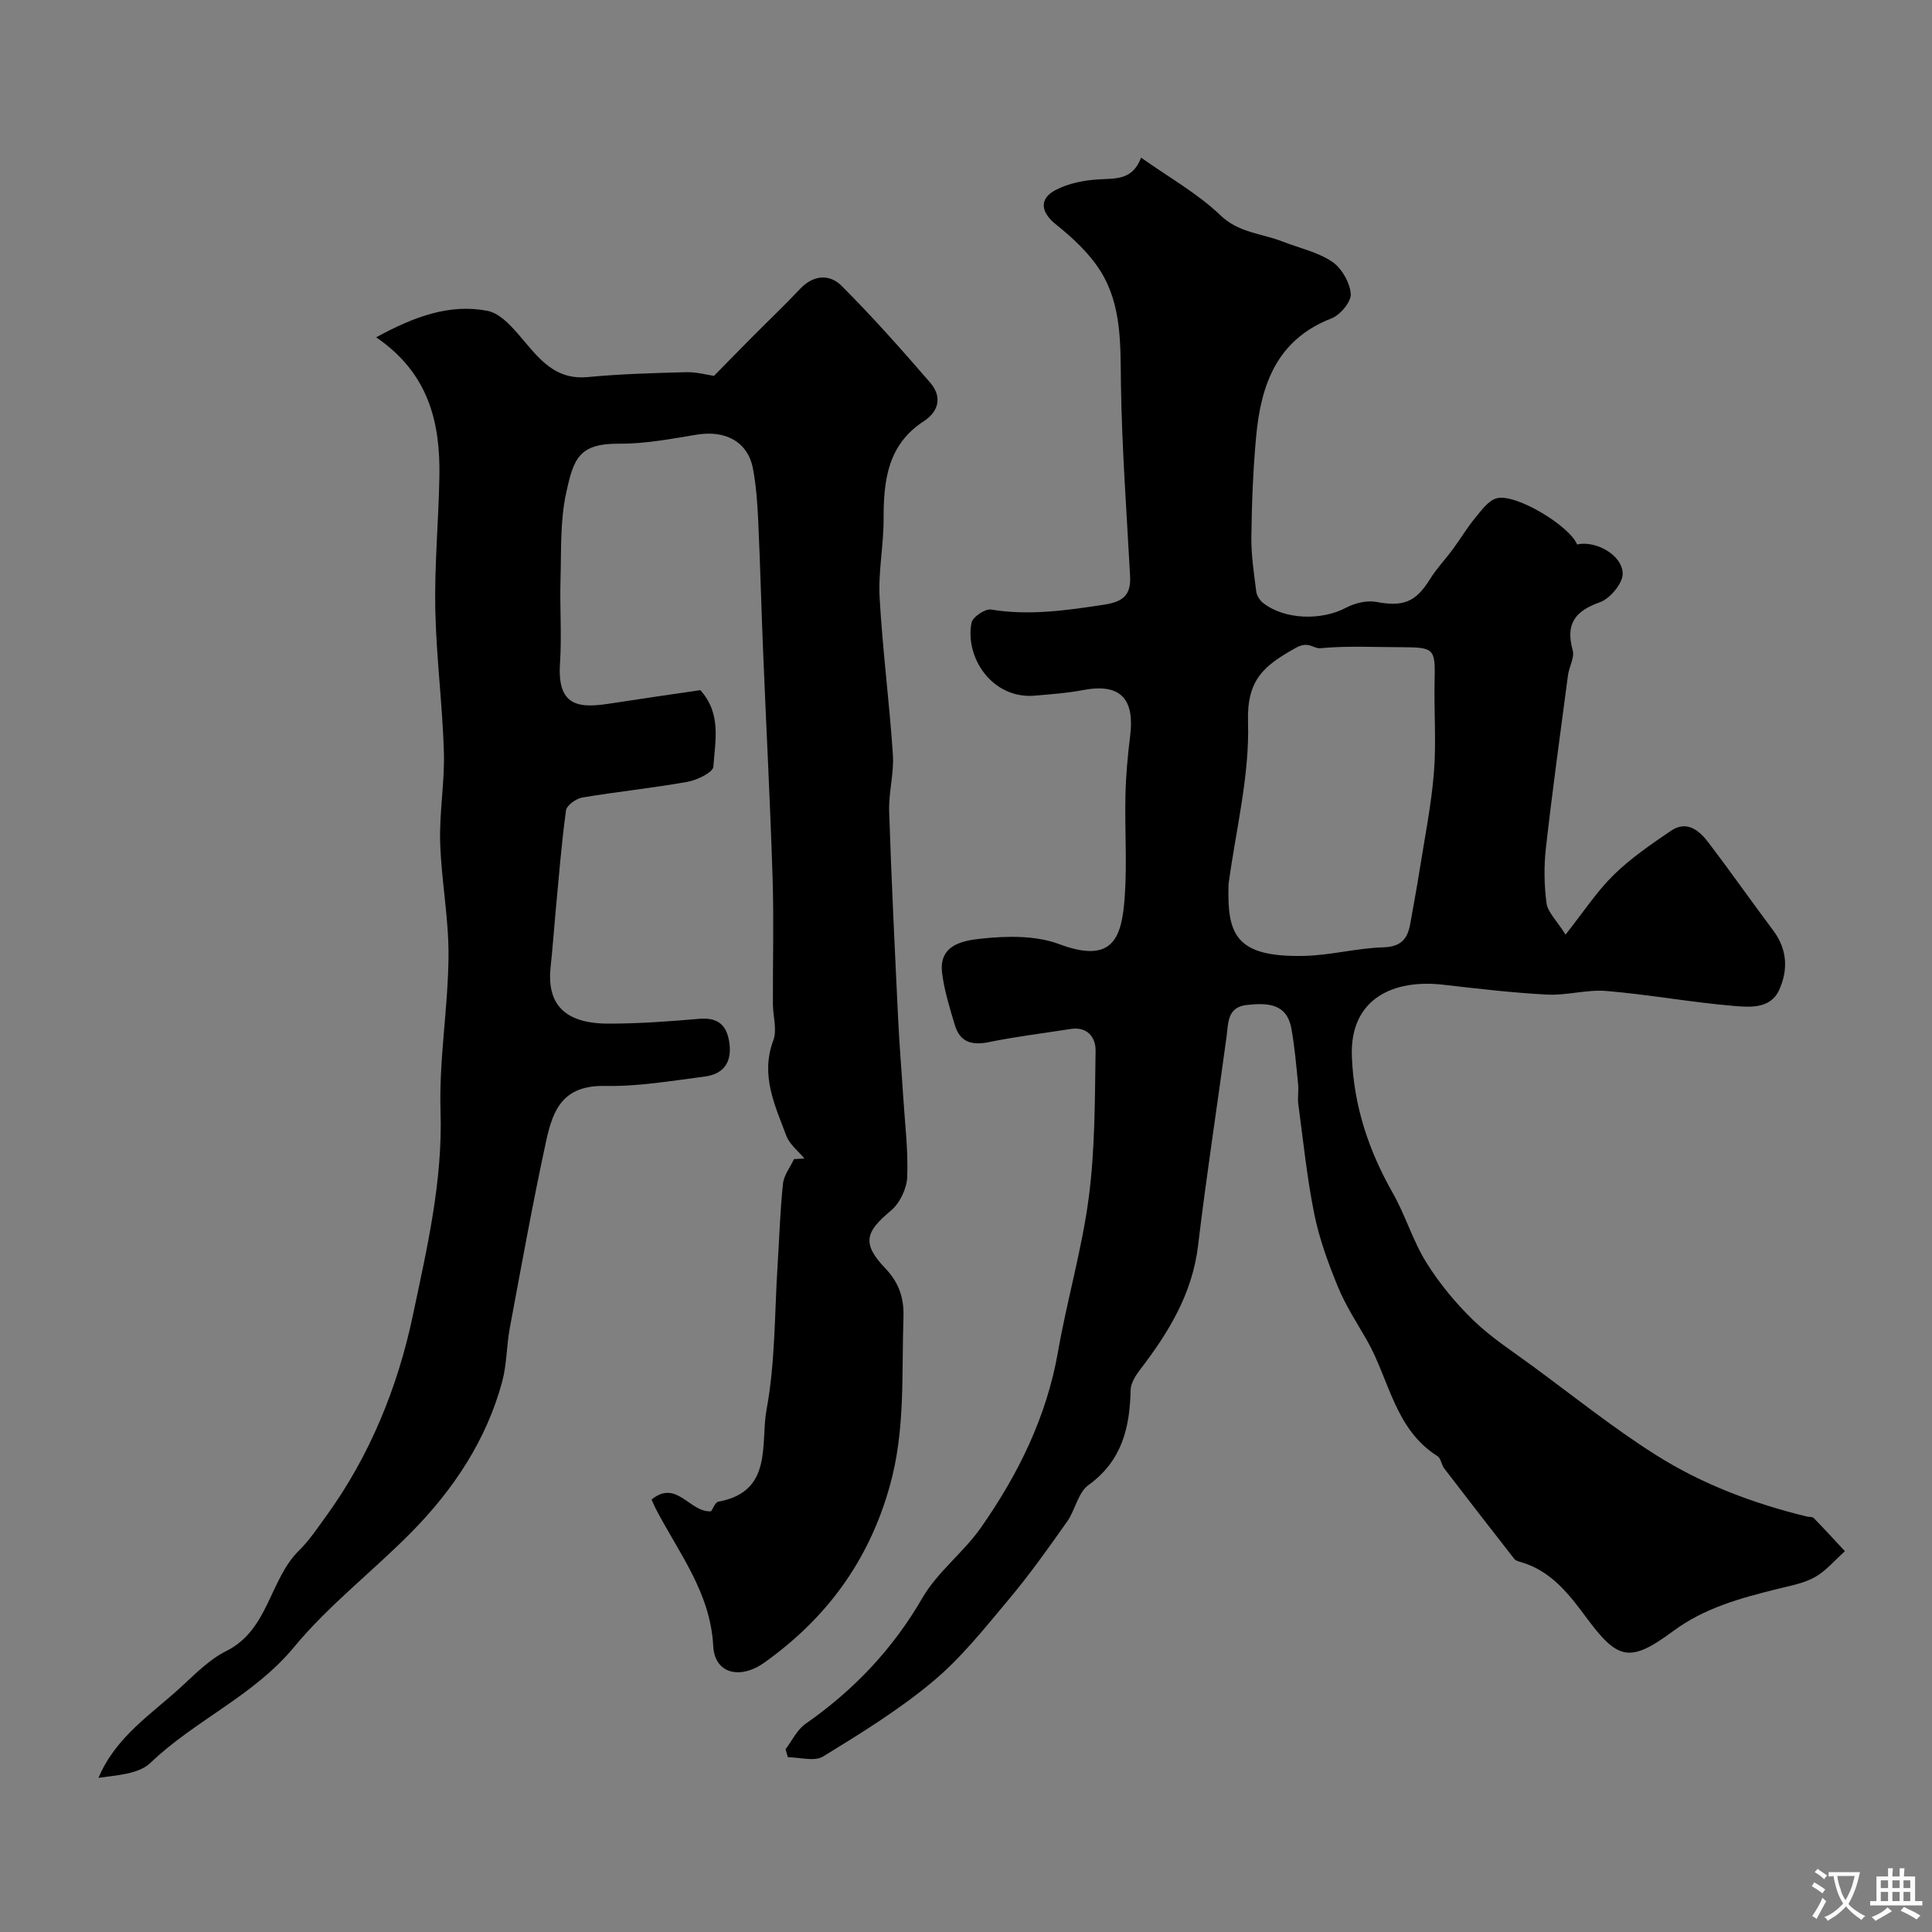 <svg enable-background="new 0 0 400 400" viewBox="0 0 400 400" xmlns="http://www.w3.org/2000/svg"><rect x="0" y="0" width="400" height="400" fill="#808080" stroke="none"/><path d="m236.25 32.64c5.93 4.2 11.75 7.45 16.4 11.91 3.83 3.68 8.51 3.75 12.81 5.43 3.47 1.36 7.3 2.17 10.32 4.19 1.98 1.32 3.68 4.29 3.88 6.65.14 1.63-2.17 4.39-3.99 5.1-11.32 4.39-14.61 13.73-15.6 24.46-.64 6.9-.9 13.86-.99 20.79-.05 3.76.54 7.53 1.01 11.28.11.86.75 1.86 1.45 2.41 4.5 3.48 12.07 3.65 17.15.96 1.81-.96 4.28-1.56 6.24-1.2 5.58 1.04 8.16.08 11.14-4.72 1.37-2.21 3.21-4.13 4.76-6.24 1.57-2.13 2.93-4.43 4.61-6.46 1.27-1.54 2.69-3.55 4.42-4.03 3.89-1.09 15.09 5.68 16.66 9.55 3.75-.85 9.3 2.08 9.44 5.98.07 2.01-2.59 5.23-4.7 5.98-5.19 1.84-7.16 4.49-5.65 9.94.42 1.52-.75 3.44-.98 5.2-1.57 11.88-3.21 23.76-4.56 35.67-.43 3.79-.38 7.72.12 11.5.25 1.86 2.05 3.51 3.94 6.51 3.73-4.71 6.46-8.92 9.95-12.34 3.53-3.46 7.71-6.32 11.82-9.12 3.41-2.32 5.95-.06 7.91 2.52 4.54 5.98 8.85 12.12 13.35 18.13 2.92 3.91 3.06 8.2 1.18 12.3-1.81 3.94-6.1 3.55-9.44 3.27-8.79-.74-17.52-2.35-26.31-3.09-4.04-.34-8.2.96-12.27.75-7.21-.37-14.39-1.23-21.57-2.05-10.12-1.16-19.33 2.78-18.86 14.88.4 10.26 3.47 19.45 8.48 28.27 2.61 4.6 4.13 9.85 6.91 14.32 2.71 4.36 6.08 8.45 9.77 12.02 3.71 3.59 8.14 6.44 12.32 9.52 8.42 6.19 16.61 12.75 25.42 18.33 9.59 6.07 20.22 10.08 31.29 12.77.48.12 1.15.02 1.43.31 2.2 2.25 4.32 4.57 6.46 6.87-2.07 1.84-3.9 4.08-6.26 5.39-2.35 1.31-5.19 1.79-7.86 2.46-7.59 1.9-14.96 3.88-21.52 8.75-8.92 6.6-11.42 5.89-17.87-2.83-3.65-4.93-7.35-9.73-13.62-11.53-.46-.13-1.04-.29-1.31-.63-4.87-6.23-9.72-12.48-14.52-18.75-.59-.77-.68-2.1-1.39-2.54-8.88-5.59-9.97-15.88-14.62-24-2.09-3.64-4.41-7.2-6-11.06-2-4.87-3.85-9.91-4.89-15.06-1.52-7.51-2.29-15.18-3.31-22.78-.18-1.35.1-2.76-.04-4.11-.39-3.86-.7-7.75-1.4-11.55-.98-5.25-5.03-5.29-9.16-4.86s-3.86 3.66-4.26 6.6c-1.94 14.4-4.17 28.77-5.89 43.2-1.19 10-6.11 18.03-12.02 25.73-.93 1.21-1.92 2.79-1.95 4.22-.16 7.83-1.82 14.68-8.74 19.67-2.15 1.55-2.71 5.15-4.4 7.54-3.84 5.43-7.69 10.88-11.96 15.97-4.98 5.94-9.87 12.14-15.76 17.08-7.03 5.89-14.95 10.77-22.8 15.59-1.79 1.1-4.83.16-7.3.16-.16-.55-.32-1.11-.48-1.66 1.35-1.77 2.37-4.02 4.11-5.24 9.99-6.97 18.07-15.46 24.23-26.1 3.12-5.38 8.5-9.39 12.11-14.54 7.72-11.03 13.6-22.93 15.96-36.43 1.87-10.72 4.98-21.25 6.38-32.02 1.3-9.99 1.24-20.18 1.4-30.29.04-2.72-1.66-5.05-5.18-4.5-5.64.89-11.33 1.57-16.92 2.72-3.49.71-5.96.03-7.02-3.47-1.07-3.56-2.2-7.17-2.66-10.85-.74-5.97 4.6-6.73 8.17-7.11 5.3-.57 11.24-.67 16.1 1.15 11.25 4.22 12.95-1.53 13.54-9.77.5-6.96-.01-13.99.15-20.99.09-4.1.46-8.21.97-12.29 1-7.96-2.17-11.02-9.85-9.54-3.21.62-6.51.83-9.78 1.13-8.83.83-14.62-7.8-13.21-15.08.23-1.19 2.82-2.94 4.04-2.74 7.93 1.3 15.61.18 23.42-1.01 4.04-.62 5.58-2.07 5.37-5.96-.71-13.2-1.69-26.4-1.89-39.61-.12-8.19.22-16.42-4.27-23.55-2.33-3.69-5.76-6.86-9.21-9.62-3.04-2.43-3.62-5.26-.01-7.13 2.64-1.37 5.86-2.01 8.86-2.18 3.55-.22 7.01.22 8.8-4.5zm18.11 150.4c-.32 10.4 1.38 15.16 15.58 14.87 5.51-.11 10.99-1.62 16.5-1.78 3.68-.11 4.99-1.79 5.54-4.88.65-3.67 1.34-7.34 1.92-11.03 1.07-6.76 2.43-13.49 2.98-20.29.51-6.28-.01-12.65.14-18.97.15-6.62-.04-6.94-6.68-6.96-5.66-.01-11.35-.32-16.96.2-1.55.14-2.38-1.58-5.11-.06-6.65 3.71-10.14 6.6-9.88 15.34.34 11.14-2.53 22.37-4.03 33.56z" fill="#000001"/><path d="m77.88 69.84c7.94-4.35 15.27-6.98 23.02-5.49 3.02.58 5.77 4.09 8.04 6.77 3.42 4.06 6.7 7.53 12.74 6.95 6.76-.65 13.57-.83 20.37-1.01 2.15-.06 4.32.55 5.77.76 2.7-2.75 5.42-5.53 8.16-8.29 3.22-3.24 6.54-6.39 9.67-9.72 2.75-2.93 6.13-3.1 8.57-.65 6.41 6.4 12.43 13.2 18.36 20.05 2.46 2.85 1.9 5.91-1.35 8.02-7.48 4.87-8.3 12.29-8.29 20.26.01 5.43-1.13 10.9-.82 16.3.61 10.82 2.02 21.6 2.74 32.42.26 3.9-.9 7.87-.77 11.79.47 14.37 1.18 28.74 1.87 43.11.25 5.27.7 10.53 1.03 15.8.35 5.6 1.06 11.22.84 16.79-.1 2.41-1.55 5.44-3.4 6.97-5.3 4.39-6.01 6.81-1.15 11.91 2.91 3.05 3.91 6.2 3.77 10.24-.4 11.67.43 23.26-2.84 34.88-4.35 15.5-13.1 27.34-25.91 36.49-5.06 3.62-10.33 2.35-10.63-3.37-.59-11.21-7.2-19.35-11.93-28.51-.29-.56-.52-1.15-.84-1.84 5.21-4.28 7.85 2.71 12.32 2.43.42-.58.86-1.88 1.52-2 11.4-2.06 8.67-12.11 9.96-19.02 1.83-9.81 1.65-20 2.3-30.03.36-5.6.51-11.22 1.11-16.79.19-1.75 1.49-3.39 2.28-5.08.72-.04 1.43-.08 2.15-.13-1.27-1.54-3.05-2.89-3.72-4.66-2.38-6.34-5.43-12.57-2.71-19.79.82-2.19-.08-5.01-.09-7.54-.03-8.67.21-17.34-.06-26-.49-15.54-1.31-31.06-1.95-46.6-.38-9.15-.61-18.31-1.03-27.46-.17-3.6-.42-7.24-1.09-10.78-1.06-5.54-5.65-8.01-11.63-7.03-5.3.87-10.67 1.91-16 1.87-8.44-.07-9.51 3.1-11.06 10.29-1.24 5.73-.98 11.81-1.15 17.75-.17 5.83.28 11.69-.11 17.49-.64 9.47 4.58 9.18 10.91 8.19 6.1-.95 12.22-1.82 18.14-2.69 4.44 4.88 3.05 10.56 2.71 15.83-.08 1.19-3.34 2.78-5.32 3.14-7.24 1.3-14.57 2.04-21.83 3.26-1.28.22-3.23 1.62-3.37 2.68-.95 7-1.5 14.04-2.16 21.08-.35 3.76-.61 7.54-1.02 11.3-.81 7.44 2.59 11.74 11.92 11.75 6.27.01 12.55-.45 18.79-.99 3.98-.35 5.81 1.31 6.31 5.08.52 4.01-1.3 6.38-5.11 6.87-6.83.87-13.72 2.08-20.56 1.94-8.68-.18-10.82 4.72-12.25 11.29-2.8 12.88-5.13 25.86-7.55 38.82-.69 3.68-.61 7.54-1.58 11.13-3.28 12.12-10.07 22.3-18.77 31.14-7.97 8.08-17.14 15.11-24.32 23.8-8.38 10.14-20.5 15.12-29.73 23.97-2.44 2.34-6.93 2.55-10.76 3.1 3.64-8.62 11.07-13.23 17.26-18.96 2.88-2.66 5.78-5.59 9.21-7.3 8.79-4.39 8.89-14.76 15.1-20.86 2.09-2.05 3.74-4.55 5.48-6.94 9.12-12.53 14.91-26.84 18.03-41.64 2.91-13.82 6.2-27.78 5.74-42.29-.34-10.66 1.56-21.38 1.65-32.08.07-7.86-1.49-15.73-1.73-23.61-.18-6.25.96-12.54.77-18.79-.3-9.87-1.59-19.7-1.78-29.57-.17-9.08.68-18.18.85-27.28.21-11.22-2.16-21.47-13.09-28.92z" fill="#000001"/><g fill="#fafbfa"><path d="m377.9 391.2c-.2.3-.4.5-.6.8-.7-.6-1.4-1-2.2-1.5.2-.3.4-.5.5-.8.6.4 1.4.8 2.3 1.5zm-1.8 6.1c-.2-.2-.5-.4-.9-.6.4-.6.8-1.2 1.2-1.9s.7-1.3.9-1.9c.3.3.5.5.8.7-.7 1.3-1.4 2.6-2 3.7zm2.2-9c-.3.3-.5.5-.6.8-.6-.6-1.3-1.1-2-1.5.3-.3.5-.5.6-.7.6.5 1.3.9 2 1.4zm.3.2v-.9h2 4.5c-.3 1.3-.6 2.5-1 3.6s-.9 2.1-1.4 3c.4.5 1 1 1.6 1.4s1.2.8 1.9 1.1c-.3.2-.5.4-.8.8-.4-.3-1-.7-1.6-1.2s-1.2-1.1-1.6-1.6c-.5.6-1.1 1.1-1.7 1.6s-1.4.9-2.1 1.4c-.1-.3-.3-.5-.7-.8.6-.2 1.2-.5 1.9-1s1.4-1.1 2-1.8c-.5-.8-.9-1.6-1.2-2.5s-.6-2-.8-3.2c-.4.1-.7.1-1 .1zm2.5 2.7c.2 1 .7 1.7 1 2.2.3-.5.6-1.1 1-2s.6-1.9.9-3h-3.2-.4c.1.9.3 1.8.7 2.8z"/><path d="m396.5 388.5v1.5 3.6h1.5v.9c-.4 0-1 0-1.7 0h-7.9c-.5 0-.9 0-1.2 0v-.9h1.3v-3.5c0-.7 0-1.2 0-1.6h2.4c0-.8 0-1.4 0-1.7h1c0 .3-.1.8-.1 1.7h1.5c0-.8 0-1.4 0-1.7h1c0 .3-.1.9-.1 1.7zm-8.2 9.2c-.2-.3-.5-.5-.8-.8.8-.3 1.4-.6 1.9-.9s1-.7 1.4-1.1c.3.3.6.5.9.8-1.6 1-2.8 1.6-3.4 2zm2.6-6.8v-1.6h-1.5v1.6zm0 2.7v-1.9h-1.5v1.9zm2.4-2.7v-1.6h-1.5v1.6zm0 2.7v-1.9h-1.5v1.9zm.2 2 .7-.8c.4.2.9.5 1.6.8s1.3.7 1.8 1c-.3.3-.5.5-.8.8-.4-.3-1.5-1-3.3-1.8zm2-4.7v-1.6h-1.4v1.6zm0 2.7v-1.9h-1.4v1.9z"/></g></svg>